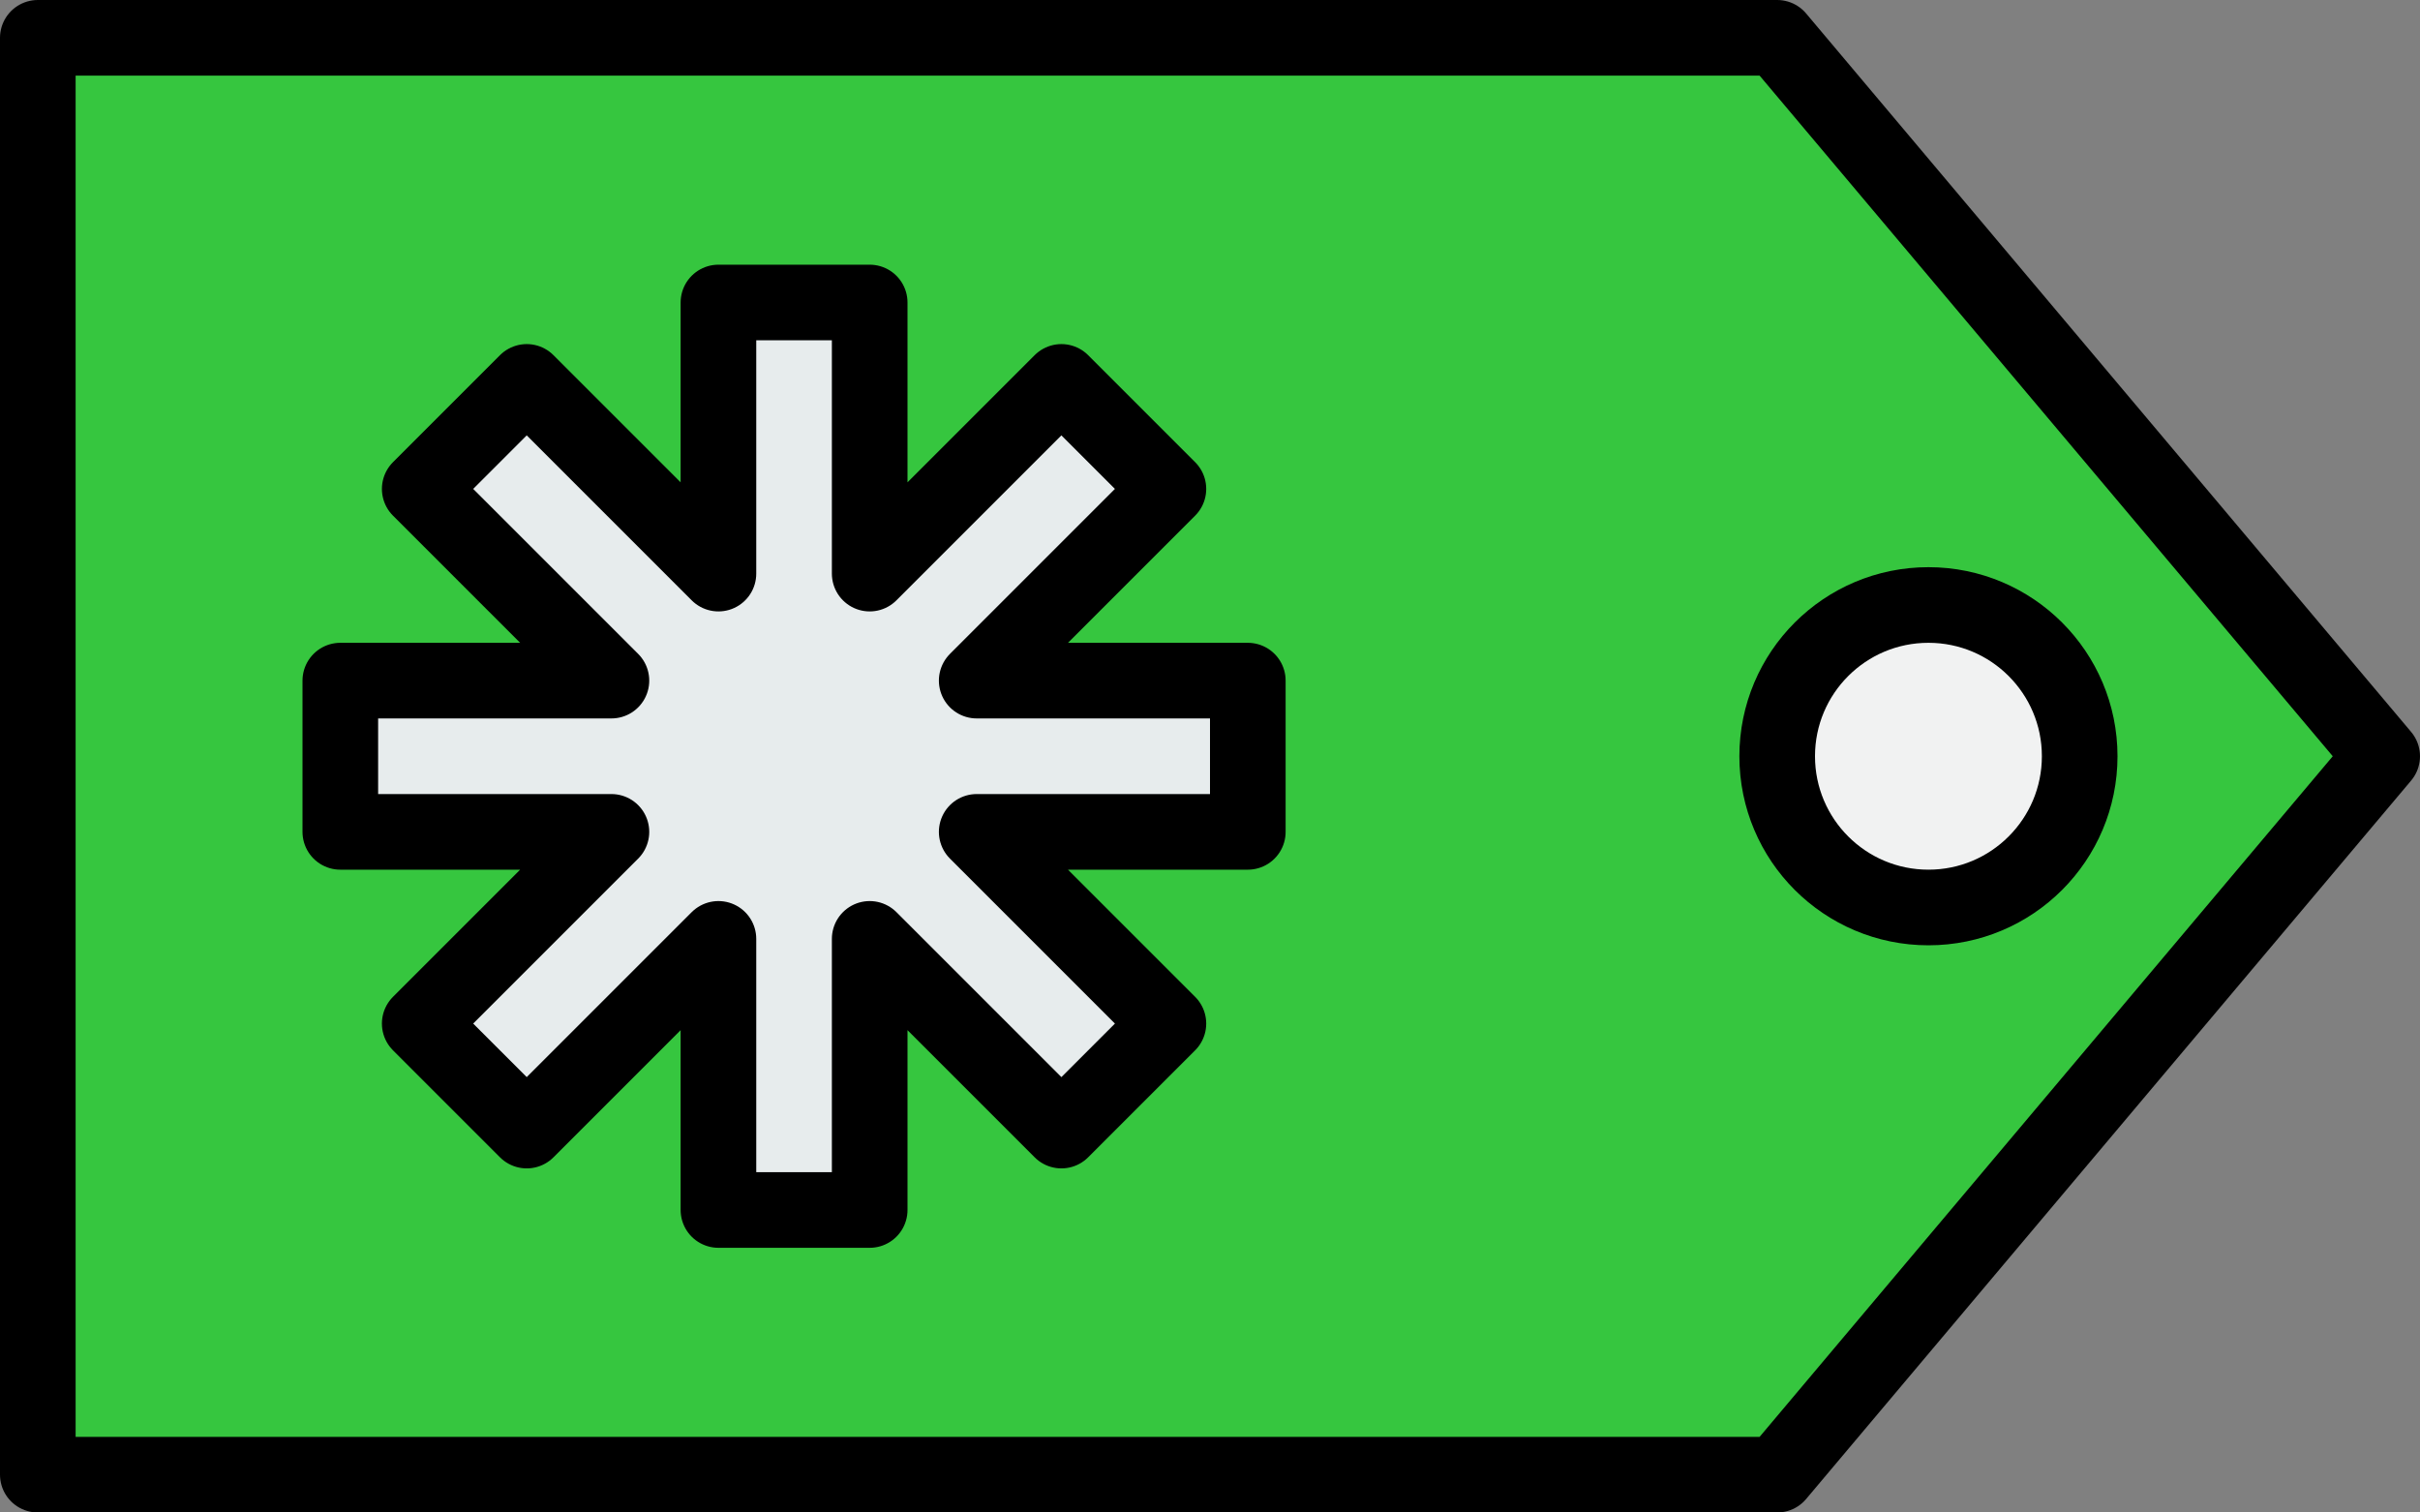 <?xml version="1.0" ?><svg id="Creative_market" style="enable-background:new 0 0 64 40;" version="1.1" viewBox="0 0 64 40" xml:space="preserve" xmlns="http://www.w3.org/2000/svg" xmlns:xlink="http://www.w3.org/1999/xlink"><rect x="0" y="0" width="64" height="40" fill="#808080" stroke="none"/><g><g id="XMLID_26_"><g><circle cx="51" cy="20" r="4" style="fill:#F1F2F2;"/><polygon points="33,18 33,22 25.83,22 30.9,27.07 28.07,29.9 23,24.83 23,32 19,32 19,24.83 13.93,29.9      11.1,27.07 16.17,22 9,22 9,18 16.17,18 11.1,12.93 13.93,10.1 19,15.17 19,8 23,8 23,15.17 28.07,10.1 30.9,12.93 25.83,18         " style="fill:#E7ECED;"/><path d="M47,1l16,19L47,39H1V1H47z M55,20c0-2.21-1.79-4-4-4s-4,1.79-4,4s1.79,4,4,4S55,22.21,55,20z      M33,22v-4h-7.17l5.07-5.07l-2.83-2.83L23,15.17V8h-4v7.17l-5.07-5.07l-2.83,2.83L16.17,18H9v4h7.17l-5.07,5.07l2.83,2.83     L19,24.83V32h4v-7.17l5.07,5.07l2.83-2.83L25.83,22H33z" style="fill:#36C63F;"/></g><g><polygon points="63,20 47,1 1,1      1,39 47,39    " style="fill:none;stroke:#000000;stroke-width:2;stroke-linejoin:round;stroke-miterlimit:10;"/><circle cx="51" cy="20" r="4" style="fill:none;stroke:#000000;stroke-width:2;stroke-linejoin:round;stroke-miterlimit:10;"/><polygon points="33,18 25.83,18      30.9,12.93 28.07,10.1 23,15.17 23,8 19,8 19,15.17 13.93,10.1 11.1,12.93 16.17,18 9,18 9,22 16.17,22 11.1,27.07 13.93,29.9      19,24.83 19,32 23,32 23,24.83 28.07,29.9 30.9,27.07 25.83,22 33,22    " style="fill:none;stroke:#000000;stroke-width:2;stroke-linejoin:round;stroke-miterlimit:10;"/></g></g></g></svg>